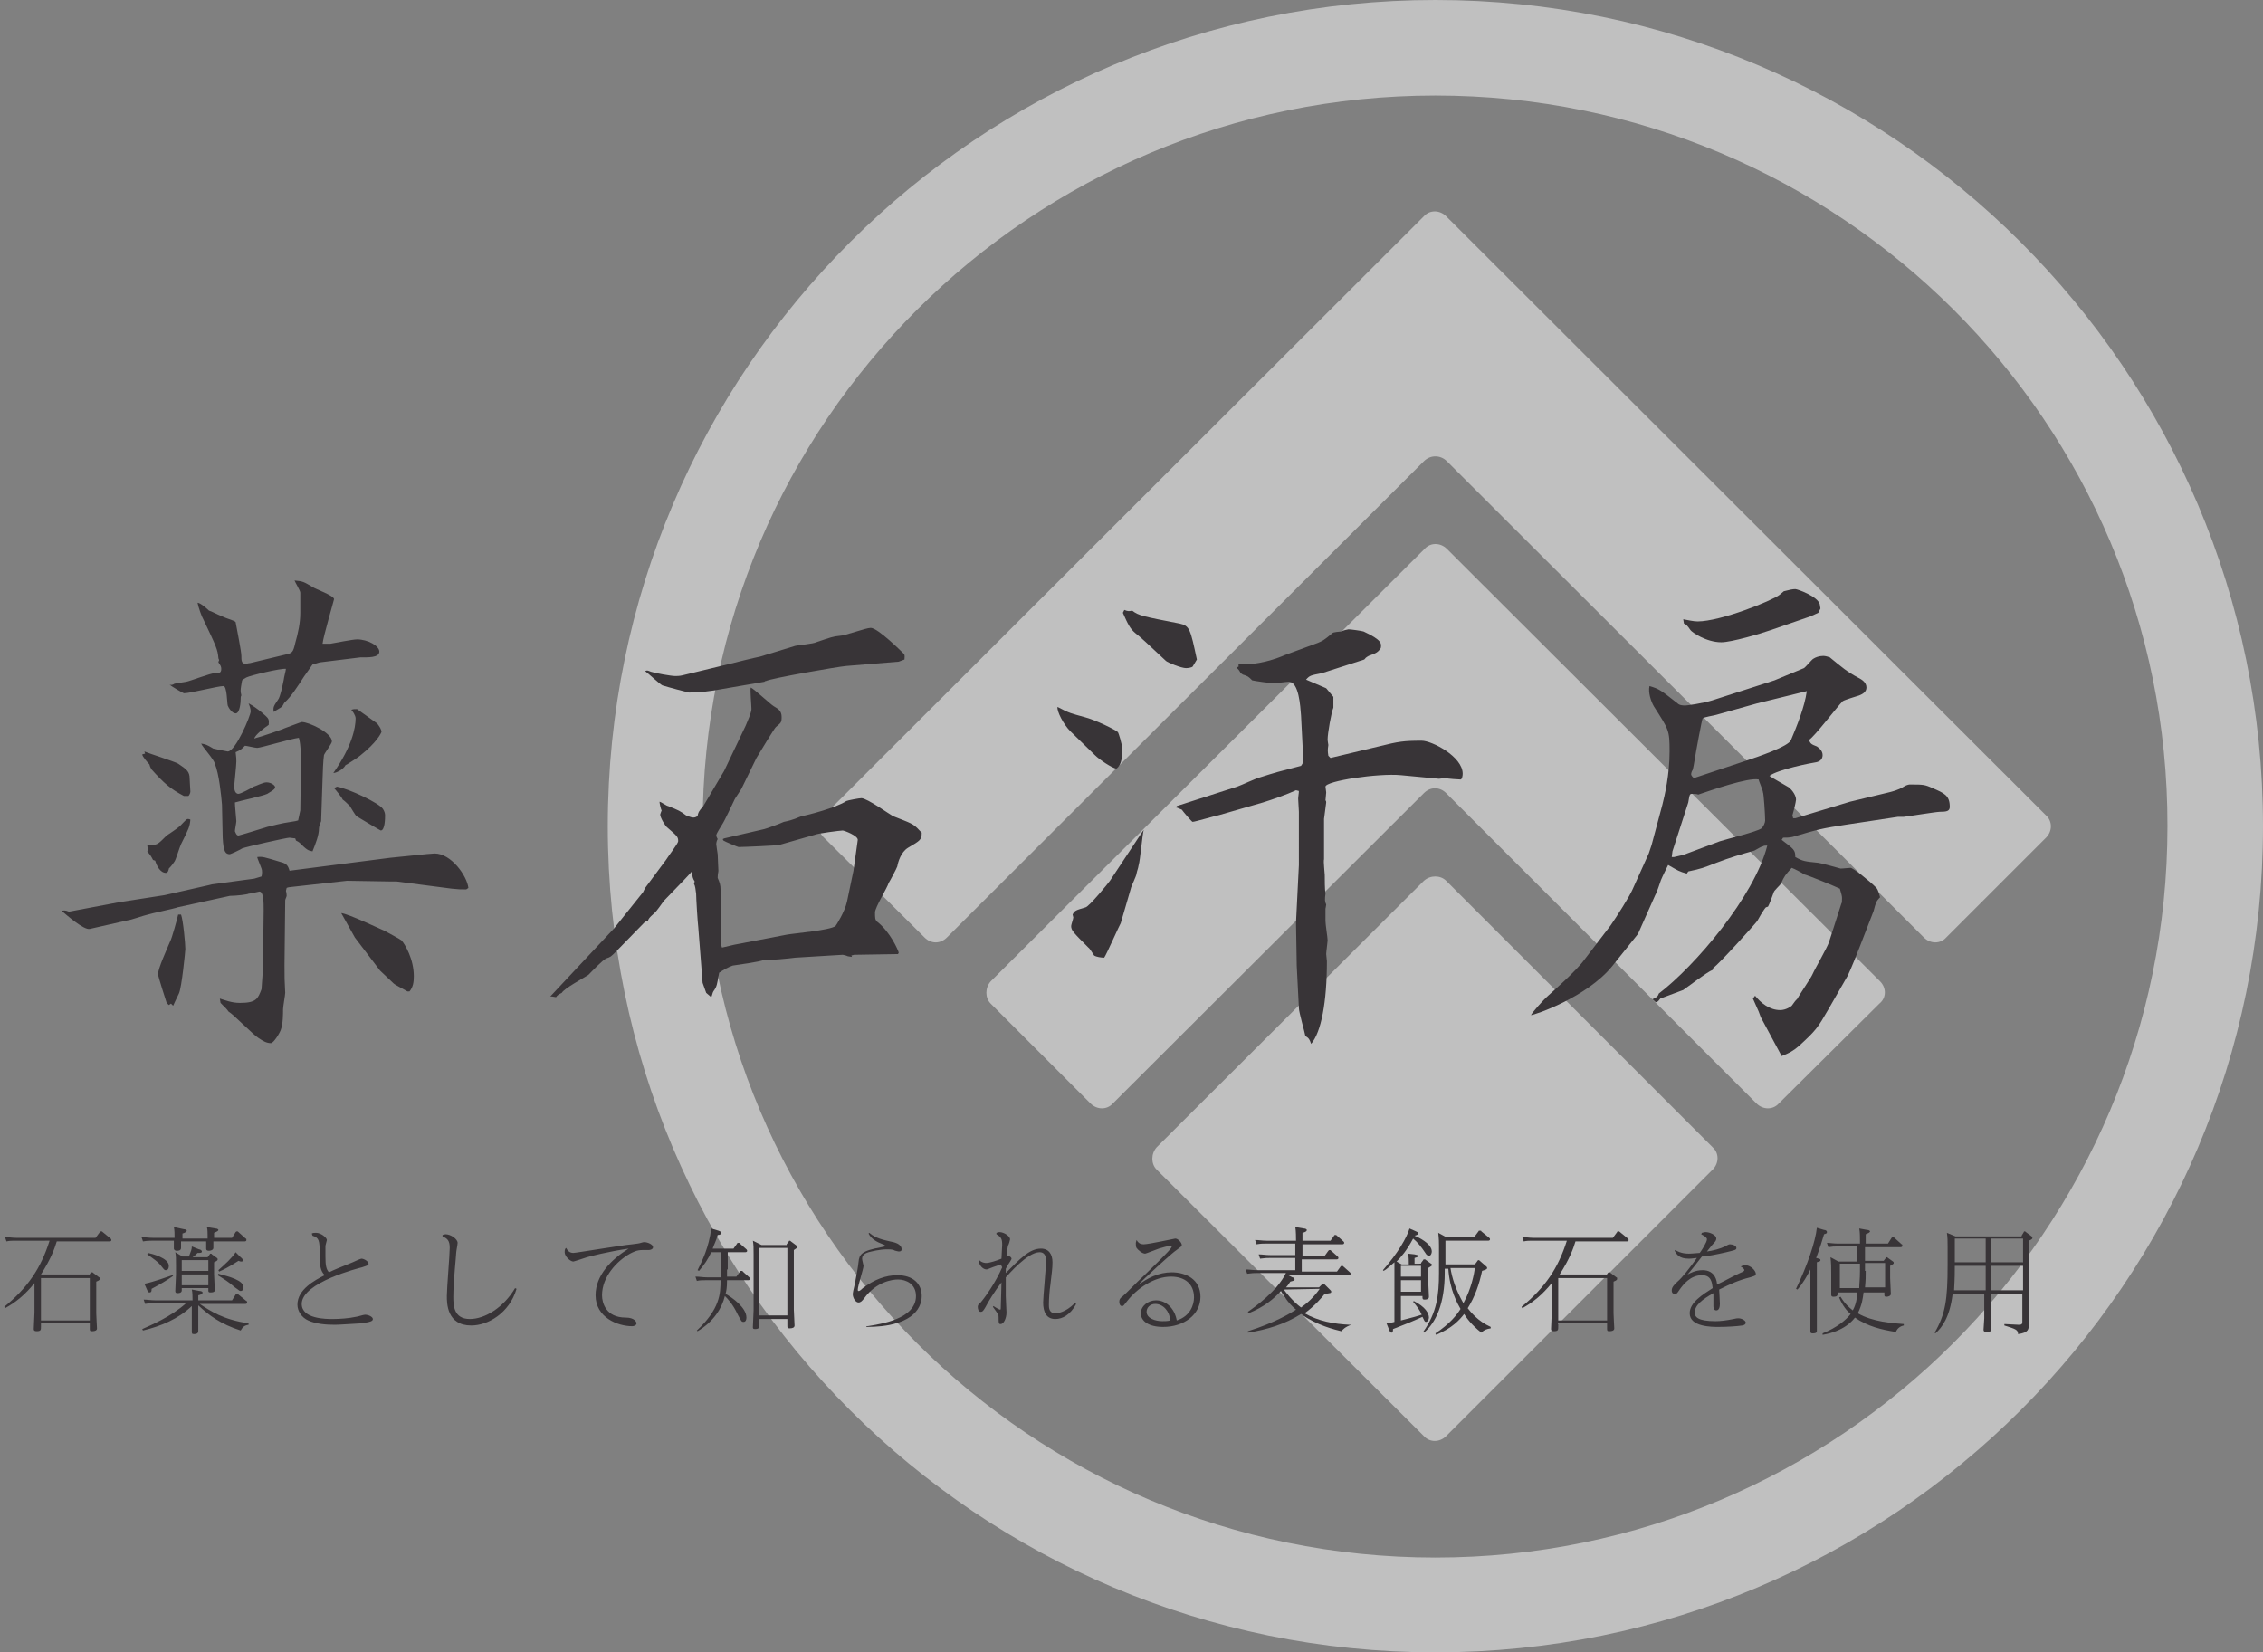 <?xml version="1.0" encoding="utf-8"?>
<!-- Generator: Adobe Illustrator 16.0.0, SVG Export Plug-In . SVG Version: 6.00 Build 0)  -->
<!DOCTYPE svg PUBLIC "-//W3C//DTD SVG 1.1//EN" "http://www.w3.org/Graphics/SVG/1.1/DTD/svg11.dtd">
<svg version="1.1" id="レイヤー_1" xmlns="http://www.w3.org/2000/svg" xmlns:xlink="http://www.w3.org/1999/xlink" x="0px"
	 y="0px" width="315px" height="230px" viewBox="0 0 315 230" enable-background="new 0 0 315 230" xml:space="preserve">
<rect x="0" y="0" width="315" height="230" fill="#808080" stroke="none"/>
<g opacity="0.5">
	<path fill="#FFFFFF" d="M261.7,136.6l-60.3-60.2c-0.9-0.9-2.3-0.9-3.1,0l-60.4,60.2c-0.8,0.9-0.8,2.3,0,3.1l13.9,13.9
		c0.9,0.9,2.3,0.9,3.1,0l43.3-43.2c0.9-0.9,2.2-0.9,3.1,0l43.2,43.2c0.9,0.9,2.3,0.9,3.1,0l14-13.9
		C262.6,138.9,262.6,137.5,261.7,136.6z"/>
	<path fill="#FFFFFF" d="M198.2,122.6l-37.2,37.1c-0.8,0.9-0.8,2.3,0,3.1l37.2,37.1c0.8,0.9,2.2,0.9,3.1,0l37.1-37.1
		c0.9-0.9,0.9-2.3,0-3.1l-37.1-37.1C200.5,121.8,199.1,121.8,198.2,122.6z"/>
	<path fill="#FFFFFF" d="M201.4,64.2l66.4,66.3c0.9,0.9,2.3,0.9,3.1,0l13.9-13.9c0.9-0.9,0.9-2.3,0-3.1l-83.5-83.4
		c-0.9-0.9-2.3-0.9-3.1,0l-83.5,83.4c-0.9,0.9-0.9,2.3,0,3.1l14,13.9c0.9,0.9,2.2,0.9,3.1,0l66.4-66.3
		C199.1,63.3,200.5,63.3,201.4,64.2z"/>
	<path fill="#FFFFFF" d="M315,115c0,63.5-51.6,115-115.2,115c-63.6,0-115.2-51.5-115.2-115c0-63.5,51.6-115,115.2-115
		C263.4,0,315,51.5,315,115z M199.8,13.3c-56.3,0-102,45.5-102,101.7c0,56.2,45.6,101.8,102,101.8c56.3,0,101.9-45.6,101.9-101.8
		C301.8,58.8,256.1,13.3,199.8,13.3z"/>
</g>
<g>
	<g>
		<path fill="#383437" d="M16.5,125.6l6.4-1l6.2-1.4l0.4-0.1l5.9-0.8l1-0.3c0.1-0.3,0.1-0.9,0-1.1c-0.4-1.1-0.5-1.2-0.6-1.6
			c0.7-0.1,1,0,3.3,0.7c0.8,0.2,1,0.5,1.2,1.2l14-1.8c1.2-0.1,5.6-0.6,6.2-0.6c2.3,0,4.5,3.1,4.7,4.8l-0.3,0.2c-0.9,0-1,0-2-0.1
			l-7.7-1h-0.8l-6.1-0.1l-7.2,0.8c-0.9,0.1-1,0.1-1.2,0.2l-0.1,0.4c0.1,0.3,0.1,0.7,0.1,0.7c0,0.1-0.2,0.5-0.2,0.6l-0.1,9
			c0,1.7,0,2.2,0.1,3.9c0,0.3-0.3,1.9-0.3,2.3c0,0.6,0,2-0.3,2.8c-0.1,0.4-1,1.9-1.4,1.9c-0.6,0-1.1-0.3-1.7-0.7
			c-0.8-0.5-3.5-3.3-4.2-3.7c-0.2-0.3-0.3-0.4-1.1-1.2l-0.1-0.6c0.7,0.2,1.6,0.6,2.8,0.6c2.3,0,2.5-0.6,3-1.9l0.2-2.8l0.1-8.2
			c0-1.1,0-2.6-0.6-2.6c-0.1,0-1.2,0.3-1.5,0.3c-0.1,0.1-1.7,0.3-2.6,0.3l-7.3,1.6c-0.1,0.1-3.9,0.9-4.1,1c-0.5,0.1-2.5,0.8-2.8,0.8
			l-5.3,1.2c-0.8,0.2-3.2-1.9-3.9-2.5c0.3-0.1,0.5-0.1,1,0.1L16.5,125.6z M20.2,104.9l-0.1-0.3c0.7,0.3,4.2,1.4,4.7,1.7
			c1.2,0.8,1.6,1.1,1.6,2.1c0,0.3,0.1,1.6,0.1,1.8c0,0.2-0.2,0.6-0.3,0.6h-0.6c-1.9-1-2.8-1.8-4.5-3.7c-0.1-0.2-0.2-0.3-0.3-0.7
			c-0.2-0.2-1-1.1-1-1.4L20.2,104.9z M20.6,118.3l-0.1-0.6c0.1,0,0.5-0.1,0.6-0.1c0.8,0,0.9-0.1,2.1-1.3c0.3-0.2,1.5-1,1.7-1.2
			c0.2-0.1,1-1.1,1.2-1.1c0.1,0,0.3,0,0.4,0.1c-0.1,1-0.2,1.2-1.3,3.4c-0.2,0.4-0.7,2.1-0.9,2.4c-0.2,0.3-0.4,0.6-0.8,1
			c0,0.1-0.1,0.6-0.4,0.6c-0.8,0-1.3-1-1.5-1.7l-0.3-0.1c-0.3-0.6-0.4-0.7-0.8-1.2L20.6,118.3z M25.2,127.3c0.3,0.8,0.6,4.1,0.6,4.8
			c0,0.2-0.5,5.4-0.9,6.2c-0.6,1.2-0.6,1.3-0.8,1.7l-0.3-0.3l-0.3,0.2l-0.3-0.3c-0.1-0.3-1.2-3.7-1.2-4c0-0.8,1.2-3.4,1.7-4.6
			c0.2-0.3,1-3.2,1.1-3.7L25.2,127.3z M24.1,95.2c0.5-0.1,0.6-0.1,1.8-0.3c0.6-0.1,3.4-1.2,4-1.2c0.6,0,0.9,0,0.9-0.6
			c0-0.3-0.1-0.5-0.4-0.9c0-0.1,0.1-0.3,0.1-0.3c0-0.1-0.1-0.2-0.1-0.3c-0.1-1.2-0.3-1.6-2.1-5.4c-0.2-0.3-0.7-1.7-0.8-2.3
			c0.4,0,1.4,0.9,1.6,1.1c0.4,0.1,0.6,0.3,2.3,1c0.2,0.1,1.3,0.4,1.4,0.6c0.2,1.1,0.8,4.1,0.8,4.7c0,0.6,0,1.1,0.6,1.1
			c0.1,0,0.4-0.1,0.6-0.1l5-1.2c0.9-0.2,1-0.3,1.3-1.6c0.4-1.4,0.7-2.8,0.7-4.2v-2.8c0-0.3-0.7-1.4-0.8-1.7c1.2,0.1,1.3,0.2,2.5,0.9
			c0.4,0.3,3,1.2,3,1.7c0,0.1-1.5,5.2-1.6,6.2H46c0.6-0.1,3.1-0.6,3.7-0.6c1.5,0,3.1,0.9,3.1,1.7c0,0.9-1.7,0.8-2.6,0.8l-5.7,0.7
			l-1,0.3c-0.4,0.6-0.8,1.1-1.2,1.7c-0.9,1.4-1.8,2.8-2.7,3.6c-0.1,0.1-0.3,0.6-0.4,0.6c-0.1,0.1-1,0.6-1.1,0.7
			c-0.1-0.7,0-0.8,0.6-1.7c0.3-0.3,0.7-2.3,0.8-2.8c0-0.2,0.3-1.3,0.3-1.5c-0.7-0.1-4.9,0.9-5.5,1.2c-0.2,0.1-0.5,0.3-0.6,0.4
			c-0.1,0.6-0.2,1.1-0.2,1.4c0,0.2,0,0.3,0.1,0.7c-0.1,0.1-0.1,0.4-0.1,0.6c0,0.3-0.1,1.9-0.7,1.9c-0.5,0-1-0.8-1.1-1.1
			c-0.1-0.4-0.1-2.7-0.6-2.7c-0.8,0-4.6,1-5.5,1c-0.1,0-1.8-1-2-1.2c0.3,0.1,0.4,0,0.7-0.1L24.1,95.2z M35.7,102.7
			c0.5-0.1,3.7-1.2,4.1-1.4c0.3-0.1,2.1-0.8,2.2-0.8c1,0,4.2,1.5,4.2,2.7c0,0.3-1,1.6-1.1,1.9c-0.1,0.5-0.2,2.8-0.2,3.3l-0.2,5.9
			c-0.1,0.3-0.3,0.7-0.3,1c0,1-0.5,2.2-0.9,3.2c-0.6-0.1-0.8-0.2-1.8-1.2c-0.1-0.1-0.3-0.2-0.5-0.3l-0.1-0.3c-0.2,0-0.7-0.1-0.8-0.1
			c-0.4,0-6.2,1.3-6.6,1.5c-0.1,0.1-1.6,0.8-1.7,0.8c-0.6,0-0.9-0.3-1-2.3l-0.1-4.6c-0.1-1.2-0.4-4.3-1-5.7
			c-0.1-0.6-1.7-2.3-1.9-2.8c0.6,0.1,0.7,0.1,1.7,0.7c0,0,1.9,0.4,2,0.4c1.1,0,3.2-5,3.2-5.6c0-0.3-0.2-0.9-0.3-1.1
			c1.3,0.7,2.6,1.9,2.7,2.1c0.2,0.3,0.1,0.7,0.1,0.9c-0.6,0.4-1.9,1.4-2,1.9L35.7,102.7z M41.8,112.8l0.1-6.2c0-0.8,0-3-0.3-3.9
			c-1,0.1-5.3,1.4-5.8,1.4c-0.3,0-1.5-0.3-1.7-0.3c-0.5,0.5-0.6,0.6-1.3,0.9c0.1,0.7,0.1,1,0.1,1.3c0,0.6-0.3,3.2-0.3,3.4
			c0,0.2,0,1.1,0.6,1.1c0.3,0,1.8-0.8,2.1-1c0.4-0.1,1.3-0.6,1.8-0.6c0.6,0,1.2,0.4,1.2,0.7c0,0.3-0.8,0.7-1.1,0.9
			c-0.6,0.3-3.9,1-4.5,1.2c0,0.5,0.2,2.4,0.2,2.6s-0.2,1.2-0.2,1.4c0.1,0.2,0.2,0.6,0.5,0.6c0.1,0,3.4-1,4-1.2
			c2.4-0.6,2.7-0.6,3.3-0.7c0.6-0.1,0.7-0.1,1-0.2L41.8,112.8z M48.1,106.5c-0.3,0.6-1.3,1.1-1.7,1.1c2.6-3.7,3.1-6.3,3.1-7.6
			c0-0.4-0.4-1-0.6-1.2c0.3-0.1,0.4-0.1,0.8-0.1c0.1,0.1,2.7,1.9,2.8,2c0.3,0.4,0.6,0.8,0.6,1.2c-0.1,0.2-0.6,1.4-3,3.3
			c-0.5,0.4-1.2,0.8-1.8,1.2L48.1,106.5z M46.9,109.5c1.7,0.3,5.9,2.3,6.4,3.1c0.2,0.3,0.3,0.6,0.3,0.9s0,2.1-0.6,2.1
			c-0.1,0-3.2-1.9-3.4-2c-0.1-0.1-0.8-1.2-0.9-1.4c-0.1-0.1-0.8-0.8-1-0.9c-0.1-0.3-1-1.4-1.2-1.6L46.9,109.5z M56.7,138
			c-0.3-0.2-1.7-0.9-1.9-1.1c-0.3-0.3-1.8-1.7-1.9-1.8l-3.5-4.6l-1.9-3.4c1,0.1,5.4,2.2,6.1,2.5c0.2,0.1,2.2,1.2,2.3,1.3
			c0.5,0.6,1.7,2.6,1.7,5c0,0.8-0.1,1.5-0.6,2.1L56.7,138z"/>
		<path fill="#383437" d="M85.5,129.2l4-5l0.3-0.6l2.9-3.9c0.3-0.5,1.7-2.3,1.7-2.6c0-0.6-0.1-0.7-1.5-1.9c-0.3-0.2-1-1.4-1-1.8
			c0-0.1,0.1-0.3,0.2-0.6c-0.1-0.1-0.3-1-0.3-1.2c0.2,0,1,0.6,1.2,0.6c1.5,0.6,1.7,0.7,2.5,1.3c0.3,0.1,0.7,0.3,1,0.3
			c0.1,0,0.3,0,0.6-0.2c0.1-0.5,0.1-0.6,0.8-1.4l2.9-4.9l3-6.3c0.2-0.5,0.8-1.8,0.8-2.3c0-0.5-0.2-2.6-0.1-3
			c0.6,0.3,2.7,2.3,3.2,2.6c0.7,0.4,1.1,0.7,1.1,1.5c0,0.8-0.1,0.8-0.8,1.4c-0.1,0-2.4,3.8-2.7,4.3l-2,4.1c-0.1,0.3-1,1.5-1.1,1.8
			c-0.3,0.6-1.3,2.8-1.7,3.4c-0.1,0.2-0.8,1.2-0.8,1.5c0,0.1,0.1,0.3,0.2,0.5c-0.1,0.1-0.2,0.5-0.2,0.7c0,0.1,0.2,1.4,0.2,1.4
			c0,0.3,0.1,2.1,0.1,2.3c0,0.2-0.1,0.4-0.1,1c0.3,0.7,0.4,1,0.4,1.7v2.6l0.1,5.1l0.1,0.3l1.7-0.4l7.3-1.4c1.1-0.2,6-0.6,6.8-1.2
			c0.1-0.1,1.3-2,1.6-3.4l0.9-4.3c0-0.1,0.6-4.2,0.6-4.3c0-0.6-1.9-1.3-2.1-1.3c-0.3,0-3.5,0.4-3.9,0.6l-4.9,1.4
			c-0.3,0.1-5,0.3-5.7,0.3c-0.1,0-2-0.8-2.1-0.9l-0.1-0.2l0.2-0.1l5.6-1.3c0.4-0.1,2.3-0.8,2.7-1c1.5-0.3,1.9-0.6,2.5-0.8
			c0.7-0.1,4.9-1.2,6.2-2.1c0.2-0.1,1.8-0.4,2.1-0.4c0.8,0,4,2.3,4.4,2.5c2.5,1,2.8,1,3.7,2c0.1,0.1,0.3,0.3,0.3,0.3
			c0,1-0.2,1.1-1.9,2.1c-1,0.6-1.4,2-1.5,2.6c-0.1,0.3-1,2-1.2,2.3c-0.2,0.7-1.9,3.4-1.9,4.1c0,0.8,0,1,0.3,1.3
			c1.8,1.4,2.9,3.9,3,4.3l-0.1,0.2l-6.1,0.1l-0.4,0.1l0.1,0.2l-0.6-0.1c-0.2-0.1-0.6-0.2-0.7-0.2l-1.7,0.1l-4.9,0.3
			c-0.7,0.1-3.7,0.4-4.3,0.3c-0.7,0.3-3.8,0.7-4.4,0.8c-0.6,0.2-1.3,0.6-1.9,1c-0.3,1.7-0.3,1.9-0.8,2.6c-0.1,0.1-0.2,0.7-0.3,0.8
			l-0.7-0.6l-0.5-1.4l-0.6-7.7c-0.1-0.8-0.3-4.1-0.3-4.7c-0.1-0.7-0.1-1-0.3-1.4l0.1-0.3c-0.3-0.5-0.3-0.6-0.4-1.4
			c-0.6,0.7-0.9,1-3.9,4.1c-0.2,0.3-1,1.4-1.2,1.6c-0.2,0.2-1,0.8-1,1.2l-0.4,0.1c-0.7,0.7-3.5,3.6-4,4.1c-0.8,0.8-0.8,0.8-1.4,1
			c-0.5,0.2-2.1,1.9-2.5,2.3c-0.6,0.4-3.4,1.9-3.7,2.5c-0.4,0.2-0.6,0.3-0.8,0.6c-0.5-0.1-0.6-0.1-0.8-0.1L85.5,129.2z M101.6,92.4
			c1.2-0.3,3.2-0.8,4.2-1l4.9-1.5c0.4-0.1,2.6-0.3,2.9-0.5c2.1-0.7,2.3-0.8,3.3-0.9c0.7,0,3.6-1.1,4.3-1.1c1,0,4.4,3.4,4.6,3.6
			c0.2,0.2,0.1,0.5,0.1,0.8l-0.8,0.3l-7.3,0.6c-1.2,0.1-10.4,1.7-11.2,2.1c-0.1,0-0.1,0-0.2,0.1L100,96c-1.1,0.2-2.6,0.4-4.1,0.4
			c-0.1,0-3.1-0.8-3.7-1c-0.4-0.2-2-1.7-2.3-1.9l-0.1-0.1c0.3-0.1,0.3-0.1,0.8,0.1c0.6,0.2,2.8,0.6,3.4,0.6c0.2,0,0.6,0,1-0.1
			L101.6,92.4z"/>
		<path fill="#383437" d="M149,101.8c-1-1-1.9-2.8-1.8-3.4c1.7,0.9,1.9,0.9,3.7,1.4c1.6,0.4,4.4,1.8,4.7,2.1
			c0.1,0.1,0.6,1.7,0.6,2.3c0,1,0,2.2-0.8,2.8c-0.6-0.1-2.3-1.2-3-1.9L149,101.8z M158.4,116.7l0.8-1.2c-0.2,0.8-0.5,4.3-0.7,4.9
			c-0.1,0.6-0.2,0.7-0.3,1.2c0,0.3-0.8,1.9-0.8,2.1l-1.4,4.8c-0.1,0.1-2,4.4-2.3,4.8c-0.4,0-1.1-0.1-1.4-0.3c-0.1-0.1-0.6-1-0.8-1.1
			c-2.1-2.1-2.4-2.4-2.4-3c0-0.2,0.3-1,0.3-1.2c0-0.1-0.1-0.3-0.1-0.4c0.3-0.6,0.5-0.6,1.8-1c0.5-0.1,3.2-3.4,3.4-3.7L158.4,116.7z
			 M156.5,84.9c0.5,0.2,0.6,0.2,1.1,0.1c0.9,0.7,1.5,0.8,6.6,1.8c1.4,0.3,1.5,0.8,2.4,5l-0.6,1c-0.1,0.1-0.6,0.2-0.9,0.2
			c-0.7,0-2.6-0.8-2.8-1c-3-2.8-3.3-3.1-4.3-3.9c-0.7-0.6-1-1.2-1.7-2.8L156.5,84.9z M172.2,109.5c0.6-0.2,2.7-1.2,3.2-1.3
			c2.2-0.7,2.6-0.8,5.7-1.6l0.2-0.3l0.1-0.8l-0.3-5.9c-0.1-1.3-0.3-4.7-1.7-4.7c-0.3,0-1.8,0.2-2.1,0.2c-0.5,0-2.6-0.3-3-0.4
			c-0.5-0.5-0.6-0.6-1.3-0.8l-0.3-0.2c-0.2-0.4-0.3-0.5-0.6-0.8l0.3-0.1v-0.4c2.6,0.3,5.5-0.8,6.4-1.2l4.6-1.7
			c0.7-0.3,0.8-0.3,2.1-1.4c0.1-0.1,1-0.2,1.2-0.2c0.1-0.1,0.9-0.3,1-0.3c0.3,0,1.8,0.2,2.1,0.3c2.6,1.2,2.5,1.7,2.4,2.3
			c-0.4,0.6-0.6,0.7-1.7,1.1c-0.1,0.1-0.3,0.1-0.6,0.5l-5.9,1.9c-1.5,0.3-1.7,0.3-2.2,0.9l2.8,1.2l1,1.2v1.5
			c-0.3,0.7-0.8,3.6-0.8,4.4c0,0.3,0.1,0.7,0.1,0.8c-0.1,0.7-0.1,0.8,0,1.5l0.3,0.3l6.7-1.6c2.8-0.7,3.5-0.8,6-0.8
			c1.4,0,5.7,2.2,5.7,4.6c0,0.3-0.1,0.8-0.3,0.8c-0.3,0-1.7-0.1-2.2-0.2c-0.1,0-0.6,0.1-0.8,0.1l-5.3-0.5
			c-3.1-0.3-10.5,0.8-10.5,1.6c0,0.2,0.1,0.6,0.1,0.8c0,0.2-0.1,1-0.1,1.1c0.1,0.1,0.1,0.2,0.1,0.3l-0.3,2.3v5.6
			c-0.1,0.3,0.1,1.9,0.1,2.2c0,0.7,0,1.9,0.1,2.6c-0.1,0.8-0.1,1.1,0.1,1.5c0,0.1-0.1,0.6-0.1,0.6v1.7c0,0.5,0.3,2.3,0.3,2.7
			c0,0.2-0.2,1.6-0.2,1.9c0,0.1,0.1,0.9,0.1,1c0,5.7-0.8,9.9-2.2,11.5c-0.2-0.6-0.3-0.8-0.8-1.1c-0.1-0.6-0.9-3.3-0.9-3.9l-0.3-5.9
			l-0.1-6l0.4-8V113c0-0.3-0.1-1.5-0.1-1.8c0-0.3,0.1-0.8,0.1-1.1l-0.4-0.1c-1.3,0.6-3.3,1.3-4.6,1.7l-5.9,1.7c-0.5,0.1-3.6,1-3.9,1
			c-0.1,0-1.3-1.4-1.5-1.7c-0.3-0.1-0.6-0.3-0.8-0.3l0.1-0.2L172.2,109.5z"/>
		<path fill="#383437" d="M224.2,128.8c0.9-1.3,2.6-4,3-4.9l2.3-5.1l0.4-1.2l1.5-5.6c0.3-1.2,1-4.1,1-7.4c0-3-0.1-3-2.2-6.3
			c-0.4-0.7-0.8-1.9-0.6-2.8c1.4,0.4,1.6,0.6,3.9,2.4c0.3,0.3,0.8,0.3,1.1,0.3c0.3,0,2.4-0.3,3.7-0.7l8.7-2.8l4.1-1.7
			c0.2-0.1,1.1-1.2,1.3-1.3c0.3-0.2,0.8-0.4,1.4-0.4c0.1,0,0.3,0,0.9,0.2c1.7,1.4,2.4,2,3.9,2.8c0.6,0.3,1.2,0.7,1.2,1.4
			c0,0.6-0.5,0.9-1,1.1c-0.3,0.1-2,0.6-2.3,0.8c-0.8,0.8-3.9,4.9-4.7,5.4c0.2,0.5,0.3,0.6,1.1,0.9c0.3,0.2,0.8,0.6,0.8,1.2
			c0,0.6-0.4,0.9-0.9,1c-0.7,0.1-5.3,1-6.5,1.9c0.4,0.3,2.4,1.4,2.7,1.6c0.6,0.5,1,1.2,1,1.7c0,0.3-0.4,1.9-0.5,2.2l0.1,0.4h0.3
			l7.6-2.3l5.4-1.3c0.4-0.1,1.3-0.3,2.1-0.8c0.1-0.1,0.6-0.3,0.8-0.3c1.9,0,2.1,0,3.2,0.5c1.6,0.7,2.4,1,2.4,2.6
			c0,0.6-0.4,0.7-1.4,0.7c-0.5,0-4.8,0.7-5,0.7h-0.8l-7.3,1.1c-3.2,0.5-3.7,0.6-7.4,1.7c-0.5,0.1-0.8,0.1-1.3,0.1l-0.2,0.3
			c1.7,1.3,1.9,1.4,1.9,2.4c1.1,0.6,1.3,0.6,3.2,0.8c0.2,0,2.8,0.7,3.1,0.8c0.4,0,1.1-0.1,1.4-0.1c0.3,0,2.5,1.7,3.5,2.7
			c0.2,0.2,0.3,0.3,0.6,1.4c-0.6,0.6-0.6,0.8-0.9,1.9l-1.9,4.9c-0.3,0.8-1.3,3.3-1.7,4.1l-2.7,4.7c-1.5,2.6-1.7,2.9-4.1,5.1
			c-0.8,0.7-1.4,1-2.4,1.4l-2.9-5.4l-0.3-0.8L244,139l0.3-0.4c0.8,1,2,2,3.5,2c0.8,0,1.5-0.5,1.6-0.6c0.5-0.7,0.5-0.7,0.8-1
			c0.3-0.6,1.9-2.9,2.1-3.4c0.3-0.7,2.1-3.8,2.3-4.5l1.7-5.3c0.1-0.1,0.1-0.5,0.1-0.8c0-0.3-0.1-0.6-0.3-1.3c-0.6-0.3-4.5-1.9-5-2
			c-0.2-0.2-1.4-0.8-1.7-0.9c-0.9,1-1,1.1-1.5,2.2c-0.1,0.2-1,1-1,1.2c-0.1,0.3-0.7,1.9-0.8,2l-0.3,0.1c-0.3,0.3-1.1,1.7-1.2,1.9
			c-0.1,0.2-5.5,6.2-6.1,6.5l-0.1,0.3c-0.8,0.3-3.5,2.4-4.1,2.8c-0.5,0.2-0.8,0.3-3.2,1.2c-0.1,0.1-0.3,0.5-0.6,0.5
			c-0.1,0-0.3-0.3-0.5-0.4c0.7-0.3,0.8-0.5,0.9-0.8c5-3.8,13.3-13.5,15.1-20.6c-0.2,0-0.5,0-0.6,0.1c-0.2,0-1,0.5-1.2,0.6
			c-1.8,0.5-3.5,1-5.3,1.7c-1.8,0.7-2,0.8-3.9,1.2l-0.2,0.3c-1.1-0.3-1.2-0.4-2.6-1.2c-0.2,0.4-0.8,1.6-1,2.1
			c-0.1,0.3-0.6,1.8-0.8,2.1l-2.4,5.4l-3.6,4.5c-3.5,4.3-10.8,6.8-11.3,6.8c0.3-0.5,1.6-2,2.5-2.8c0.1-0.1,3.9-3.4,5-5L224.2,128.8z
			 M233,119.3l1.3-0.3l5.1-1.9c0.9-0.3,5.1-1.3,5.8-1.8c0.3-0.3,0.5-0.8,0.5-1.1c0-0.8-0.2-3.8-0.3-3.9c0-0.3-0.6-1.6-0.6-1.8
			c-1.5-0.3-6.6,1.5-8.4,2.1c-0.3-0.1-0.6-0.1-0.8-0.1c-0.4,0-0.4,0-0.6,1.2l-2.2,6.8l-0.1,0.8L233,119.3z M234.3,86.2
			c0.6,0.1,1.4,0.3,2,0.3c3.2,0,10.4-2.9,11.4-3.7c0.1-0.1,0.5-0.4,0.6-0.5c0.8-0.2,1.2-0.3,1.6-0.3c0.3,0,3.1,1,3.4,2.1l0.1,0.6
			l-0.3,0.6l-1.1,0.5l-5.5,1.9c-1.4,0.5-5.5,1.7-6.9,1.7c-2.1,0-4.1-1.4-4.3-1.7c-0.4-0.6-0.6-0.8-0.9-0.9L234.3,86.2z M244.6,97.9
			l-5.7,1.6c-0.3,0.1-1.7,0.3-1.9,0.5c-0.1,0.1-1,5-1.1,5.7c-0.1,0.6-0.2,1.2-0.3,1.5c-0.1,0.1-0.2,0.4-0.2,0.6
			c0,0.1,0.2,0.4,0.4,0.5l7.5-2.5c1.2-0.4,5.7-1.9,6-2.8c0.8-1.9,1.9-4.6,2.2-6.8L244.6,97.9z"/>
	</g>
</g>
<g>
	<path fill="#383437" d="M12.4,177.5l0.2-0.3c0.1-0.1,0.1-0.1,0.2-0.1s0.1,0,0.2,0.1l0.8,0.6c0.1,0,0.1,0.1,0.1,0.2s0,0.2-0.5,0.4
		v4.4c0,0.3,0.1,2,0.1,2.1c0,0.1,0,0.4-0.7,0.4c-0.3,0-0.3-0.1-0.3-0.4v-0.8H5.7v0.6c0,0.4,0,0.6-0.6,0.6c-0.3,0-0.4-0.1-0.4-0.3
		c0-0.4,0.1-1.9,0.1-2.3v-4.1c-1.3,1.6-2.5,2.6-4.1,3.5l-0.1-0.2c3.3-2.7,5.1-5.4,6.3-9.2H2.1c-0.4,0-0.8,0-1.2,0.1l-0.2-0.6
		c0.5,0,1,0.1,1.6,0.1h11l0.6-0.8c0-0.1,0.1-0.1,0.2-0.1c0.1,0,0.1,0,0.2,0.1l1.1,0.9c0.1,0.1,0.1,0.2,0.1,0.2
		c0,0.2-0.2,0.2-0.3,0.2H7.9c-0.3,1-0.8,2.4-2.2,4.6H12.4z M5.7,177.9v5.9h6.8v-5.9H5.7z"/>
	<path fill="#383437" d="M34.6,184.4c-0.6,0.1-0.8,0.3-1.1,0.8c-2.8-0.9-4.4-2.1-5.9-3.5v1.4c0,0.3,0,1.9,0,2.1c0,0.2,0,0.5-0.6,0.5
		c-0.3,0-0.3-0.1-0.3-0.4c0-0.4,0-2,0-2.2v-1.3c-1.9,1.8-4.3,2.8-6.8,3.4l-0.1-0.2c1.1-0.5,4-1.7,6.1-3.6h-4.5c-0.3,0-0.6,0-1.2,0.1
		l-0.2-0.6c0.5,0,1,0.1,1.6,0.1h5.2c0-0.4,0-1.1-0.1-1.5l1.1,0.2c0.2,0,0.4,0.1,0.4,0.2c0,0.2-0.2,0.3-0.6,0.4v0.7h4.7l0.5-0.8
		c0-0.1,0.1-0.1,0.2-0.1c0.1,0,0.1,0,0.2,0.1l1.1,0.9c0.1,0,0.1,0.1,0.1,0.2c0,0.2-0.2,0.2-0.3,0.2h-6.3c1.5,1,3.3,2.2,6.8,2.7
		L34.6,184.4z M25.6,171.1c0.2,0,0.4,0.1,0.4,0.2s-0.2,0.3-0.6,0.4v0.7h3.5v-0.4c0-0.3,0-0.9-0.1-1.2l1.2,0.2c0.2,0,0.4,0.1,0.4,0.2
		s-0.1,0.2-0.6,0.4v0.7h2.5l0.5-0.8c0.1-0.1,0.1-0.1,0.2-0.1s0.1,0,0.2,0.1l1,0.9c0.1,0,0.1,0.1,0.1,0.2c0,0.2-0.2,0.2-0.3,0.2h-4.3
		c0,0.1,0,0.8,0,0.9c0,0.3-0.4,0.4-0.6,0.4c-0.4,0-0.4-0.2-0.4-0.3c0-0.2,0-0.9,0-1h-3.5c0,0.8,0,0.9,0,0.9c0,0.4-0.4,0.4-0.6,0.4
		c-0.3,0-0.4-0.2-0.4-0.3c0-0.1,0-0.9,0-1.1h-3.1c-0.2,0-0.6,0-1.2,0.1l-0.2-0.6c0.4,0,1,0.1,1.6,0.1h3c0-0.5,0-1.1-0.1-1.5
		L25.6,171.1z M24.1,177.6c-1,0.7-1.7,1.1-3,1.8c0,0.3,0,0.5-0.3,0.5c-0.2,0-0.2-0.1-0.3-0.3l-0.4-0.9c1.4-0.3,3-0.9,3.9-1.2
		L24.1,177.6z M20.6,174.4c0.5,0.1,2.9,0.7,2.9,1.8c0,0.3-0.1,0.6-0.4,0.6c-0.2,0-0.2,0-0.6-0.5c-0.4-0.6-1.3-1.2-2-1.7L20.6,174.4z
		 M28.9,175l0.3-0.4c0-0.1,0.1-0.1,0.1-0.1s0.2,0,0.2,0.1l0.7,0.5c0.1,0.1,0.1,0.1,0.1,0.2c0,0.2-0.3,0.3-0.5,0.4v1.7
		c0,0.3,0.1,1.9,0.1,2.1c0,0.2,0,0.4-0.6,0.4c-0.3,0-0.3-0.1-0.3-0.3v-0.3h-3.7v0.3c0,0.1,0,0.4-0.6,0.4c-0.3,0-0.3-0.2-0.3-0.3
		c0-0.4,0.1-1.9,0.1-2.3v-1.2c0-1,0-1.4-0.1-1.9l1,0.6h0.9c0.3-0.8,0.4-1,0.4-1.4l1,0.4c0.1,0,0.4,0.1,0.4,0.3
		c0,0.2-0.2,0.2-0.6,0.2c-0.3,0.3-0.4,0.4-0.7,0.6H28.9z M25.3,175.4v1.5H29v-1.5H25.3z M25.3,177.4v1.5H29v-1.5H25.3z M33.5,175
		c0.3,0.2,0.3,0.4,0.3,0.4c0,0.2-0.1,0.2-0.2,0.2c-0.1,0-0.2,0-0.4-0.1c-0.2,0.1-1.3,0.9-2.7,1.5l-0.1-0.2c0.9-0.8,1.9-1.7,2.4-2.5
		L33.5,175z M30.4,177.3c1.5,0.4,3.5,0.9,3.5,1.9c0,0.2-0.1,0.5-0.4,0.5c-0.2,0-0.2-0.1-0.8-0.5c-0.9-0.8-1.6-1.2-2.4-1.7
		L30.4,177.3z"/>
	<path fill="#383437" d="M43.4,171.7c0.2-0.1,0.3-0.1,0.6-0.1c0.7,0,1.5,0.7,1.5,1c0,0.1-0.2,0.7-0.2,0.8c0,0.3,0,1.2,0,1.5
		c0,1.2,0.1,1.8,0.5,2.2c0.8-0.4,1.1-0.5,3.3-1.4c0.2-0.1,1.1-0.5,1.2-0.5c0.4,0,1,0.4,1,0.7c0,0.2,0,0.2-0.9,0.5
		c-0.4,0.1-8.4,2.1-8.4,5.1c0,2.1,3.4,2.1,4.3,2.1c1,0,2.3-0.1,3.2-0.3c0.2,0,1.1-0.3,1.3-0.3c0.5,0,1.1,0.3,1.1,0.6
		c0,0.3-0.3,0.4-1.6,0.6c-1.8,0.1-3.1,0.2-3.7,0.2c-1.2,0-2.6-0.1-3.7-0.6c-0.9-0.4-1.5-1.3-1.5-2.2c0-2.1,2.4-3.4,3.8-4.1
		c-0.6-0.6-0.7-1.3-0.7-2.9c0-2-0.1-2.3-1-2.6L43.4,171.7z"/>
	<path fill="#383437" d="M61.6,171.9c0.1,0,0.3-0.1,0.4-0.1c0.8,0,1.7,0.7,1.7,1.2c0,0.2-0.2,1.2-0.2,1.4c0,0.4-0.4,4-0.4,6.1
		c0,1.1,0,3.1,2.3,3.1c2.1,0,4.7-1.6,6.3-4.3l0.2,0.1c-1,3.4-4,5.1-6.3,5.1c-3.4,0-3.4-3.1-3.4-4.1c0-1.1,0.4-5.7,0.4-6.7
		c0-1-0.3-1.3-1-1.6L61.6,171.9z"/>
	<path fill="#383437" d="M78.8,173.7c0.2,0.4,0.5,0.7,1,0.7c0.4,0,6.9-1.1,8.2-1.2c0.7-0.1,0.9-0.1,1.2-0.2c0.3-0.1,0.4-0.1,0.5-0.1
		c0.4,0,1.2,0.3,1.2,0.7c0,0.3-0.4,0.4-0.6,0.4c-0.1,0-0.8,0-0.9,0c-0.8,0-1.3,0.3-1.7,0.5c-1.8,1-3.9,3.2-3.9,5.8
		c0,1,0.5,3.1,3.3,3.1c1.2,0,1.5,0.6,1.5,0.8c0,0.3-0.4,0.4-0.6,0.4c-2,0-5.1-1.2-5.1-4.3c0-2.8,2.2-5,4.6-6.5
		c-2.8,0.4-5.5,1.1-5.8,1.2c-0.3,0.1-1.8,0.6-1.9,0.6c-0.4,0-1.2-0.7-1.2-1.3c0-0.2,0-0.3,0.1-0.5L78.8,173.7z"/>
	<path fill="#383437" d="M101.2,176.7c0,0.6,0,0.8,0,1h1.3l0.5-0.7c0-0.1,0.1-0.1,0.2-0.1c0.1,0,0.2,0,0.2,0.1l0.9,0.8
		c0,0,0.1,0.1,0.1,0.2c0,0.2-0.2,0.2-0.3,0.2h-2.9c0,1.1-0.1,1.5-0.2,1.9c0.9,0.5,2.9,1.9,2.9,3.3c0,0.3-0.1,0.6-0.4,0.6
		c-0.3,0-0.3-0.1-0.8-1c-0.7-1.5-1.4-2.2-1.8-2.6c-0.4,1.7-1.6,3.6-3.8,4.9l-0.1-0.1c3.2-3,3.3-5.1,3.3-7h-2.1c-0.4,0-0.8,0-1.2,0.1
		l-0.2-0.6c0.6,0,1,0.1,1.6,0.1h2c0-0.2,0-0.4,0-1.3v-2.2H99c-0.4,0.9-1,1.8-1.7,2.6l-0.2-0.1c0.6-1.2,1.6-3.2,1.9-5.8l1,0.3
		c0.3,0.1,0.4,0.2,0.4,0.3c0,0.2-0.2,0.3-0.5,0.3c-0.2,0.8-0.5,1.3-0.7,1.9h2.9l0.5-0.7c0-0.1,0.1-0.1,0.2-0.1c0.1,0,0.2,0,0.2,0.1
		l0.9,0.8c0,0,0.1,0.1,0.1,0.2c0,0.2-0.2,0.2-0.3,0.2h-2.4V176.7z M109.5,173.2l0.3-0.4c0-0.1,0.1-0.1,0.1-0.1c0.1,0,0.1,0,0.2,0.1
		l0.8,0.6c0.1,0,0.1,0.1,0.1,0.2c0,0.1-0.1,0.1-0.5,0.4l0,8.3c0,0.3,0.1,1.9,0.1,2.2c0,0.3-0.3,0.4-0.7,0.4c-0.3,0-0.3-0.1-0.3-0.4
		v-0.9h-3.9v1c0,0.1,0,0.4-0.6,0.4c-0.3,0-0.3-0.1-0.3-0.3c0-0.4,0.1-1.9,0.1-2.3v-7.8c0-1,0-1.3-0.1-1.9l1.2,0.6H109.5z
		 M105.7,173.7v9.4h3.9v-9.4H105.7z"/>
	<path fill="#383437" d="M120.7,184.6c1.9-0.3,6.8-1,6.8-4.2c0-1.7-1.4-2.3-2.5-2.3c-0.8,0-3,0.3-4.7,2.6c-0.3,0.4-0.5,0.6-0.8,0.6
		c-0.4,0-0.8-0.6-0.8-1.2c0-0.3,0.4-1.7,0.4-2c0.2-1.1,0.3-1.5,0.4-2.4c0.1-1.1,0.4-1.6,3.2-2.1c0.5-0.1,0.5-0.1,0.5-0.2
		c0,0,0-0.1-0.3-0.2c-0.8-0.3-1.6-0.7-2-1.5l0.1-0.1c0.9,0.8,2.1,1,2.9,1.2c0.5,0.1,1.6,0.3,1.6,1.1c0,0.2-0.1,0.3-0.4,0.3
		c0,0-0.6-0.1-0.7-0.2c-0.3-0.1-0.6-0.1-0.9-0.1c-1.1,0-2.2,0.3-2.6,0.4c-0.3,0.1-0.9,0.3-0.9,0.9c0,0.2,0.2,0.9,0.2,1
		c0,0.4-0.8,2.8-0.8,3.3c0,0.1,0,0.2,0.1,0.2c0.1,0,0.2,0,0.6-0.4c1.6-1.2,3.2-1.8,4.8-1.8c2.2,0,3.4,1.2,3.4,2.9
		c0,1.9-1.6,4.3-7.7,4.3V184.6z"/>
	<path fill="#383437" d="M139.3,176c-1.1,0.4-1.2,0.4-1.4,0.5c-0.3,0.1-0.4,0.2-0.6,0.2c-0.3,0-0.9-0.3-1.1-1.2l0.1-0.1
		c0.4,0.4,0.9,0.4,1,0.4c0.4,0,1.4-0.3,2.1-0.6c0-0.5,0.1-1.5,0.1-1.9c0-0.8-0.1-1.1-0.8-1.5l0-0.2c0.1,0,0.2-0.1,0.4-0.1
		c0.7,0,1.5,0.6,1.5,1c0,0.1-0.2,0.8-0.3,0.9c-0.1,0.5-0.2,1.4-0.2,1.4c0.3-0.1,0.7,0.2,0.7,0.4c0,0.1-0.1,0.2-0.2,0.4
		c-0.2,0.3-0.4,0.6-0.6,1c0,0.1,0,0.5,0,0.6c2-2,3.3-3.4,4.9-3.4c1.1,0,1.6,0.8,1.6,1.9c0,0.9-0.1,1.4-0.3,3.2
		c-0.1,0.6-0.2,1.9-0.2,2.7c0,0.4,0,1.2,0.9,1.2c0.3,0,1.4-0.1,2.7-1.4l0.2,0.1c-0.8,1.5-1.9,2.1-2.9,2.1c-1.2,0-1.7-0.9-1.7-2.3
		c0-0.4,0.1-1.6,0.2-2.8c0.1-1.2,0.2-2.5,0.2-3c0-0.3,0-1.2-0.9-1.2c-1.7,0-4.4,3.2-4.7,3.5c0,0.9,0,1.6,0,2.6
		c0,0.3,0.1,2.1,0.1,2.3c0,0.8-0.4,1.6-0.8,1.6c-0.3,0-0.3-0.1-0.3-0.9c0-0.4,0-0.4-0.8-1.5l0.1-0.1c0.1,0.1,0.8,0.5,0.9,0.5
		c0.1,0,0.1-0.1,0.1-0.2c0-0.3,0.1-3,0.1-3.6c-1,1.3-1.9,2.8-2.2,3.4c-0.3,0.5-0.4,0.7-0.7,0.7c-0.3,0-0.4-0.4-0.4-0.7
		c0-0.2,0.1-0.4,0.4-0.6c0.6-0.7,2.1-2.8,3-4.9L139.3,176z"/>
	<path fill="#383437" d="M158.2,172.6c0.2,0.3,0.4,0.6,1,0.6c0.7,0,4.3-0.8,4.4-0.8c0.4,0,0.9,0.6,0.9,0.9c0,0.2-0.1,0.2-0.6,0.6
		c-0.8,0.5-4.8,4.2-5.5,5c1.3-1,2.9-1.8,4.7-1.8c2,0,4,1,4,3.4c0,2.5-2.3,4.2-5.2,4.2c-2,0-3.1-0.8-3.1-1.9c0-1,1-1.8,2.1-1.8
		c1.4,0,2.6,1.1,2.9,2.8c1.9-0.6,2.4-2.2,2.4-3.2c0-1.9-1.3-2.9-3.2-2.9c-2.3,0-4.7,1.6-6.1,3.4c-0.5,0.6-0.5,0.7-0.7,0.7
		c-0.3,0-0.4-0.3-0.4-0.6c0-0.3,0.1-0.5,0.4-0.7c0.6-0.5,2-2,3.1-3c3.5-3.4,3.8-3.8,3.8-4c0,0,0-0.1-0.2-0.1c-0.2,0-1.3,0.3-1.6,0.4
		c-0.3,0.1-1.8,0.7-1.9,0.7c-0.4,0-1-0.5-1.2-0.8c-0.1-0.2-0.1-0.4-0.1-0.7L158.2,172.6z M160.8,181.5c-0.7,0-1.2,0.5-1.2,1.1
		c0,0.9,1.2,1.3,2.2,1.3c0.4,0,0.7,0,1.1-0.1C162.8,182.5,161.9,181.5,160.8,181.5z"/>
	<path fill="#383437" d="M188.1,184.4c-0.9,0.3-1.2,0.7-1.4,0.9c-0.8-0.2-3.4-0.8-5.6-2.4c-2.2,1.4-4.8,2.2-7.4,2.6l0-0.2
		c3.8-1.2,5.9-2.5,6.7-3c-1.2-1-1.8-2.1-2.1-2.6c-1,1.1-2.3,2.2-4.5,3.1l-0.1-0.2c1-0.7,4.1-2.9,5.3-5.4h-4.1c-0.3,0-0.6,0-1.3,0.1
		l-0.2-0.6c0.5,0,1,0.1,1.6,0.1h5.3v-1.7h-3.6c-0.3,0-0.6,0-1.3,0.1l-0.2-0.6c0.5,0,1,0.1,1.6,0.1h3.5v-1.6h-4.2
		c-0.3,0-0.6,0-1.2,0.1l-0.2-0.6c0.5,0,1,0.1,1.6,0.1h4.1c0-0.4,0-1.4-0.1-1.9l1.2,0.2c0.2,0,0.4,0.1,0.4,0.2c0,0.2-0.2,0.3-0.6,0.4
		v1.1h3.9l0.5-0.7c0-0.1,0.1-0.1,0.2-0.1c0.1,0,0.1,0,0.2,0.1l0.9,0.8c0.1,0.1,0.1,0.1,0.1,0.2c0,0.2-0.2,0.2-0.3,0.2h-5.5v1.6h3.1
		l0.5-0.7c0.1-0.1,0.1-0.1,0.2-0.1c0.1,0,0.1,0,0.2,0.1l0.9,0.8c0.1,0.1,0.1,0.1,0.1,0.2c0,0.2-0.2,0.2-0.3,0.2h-4.8v1.7h4.9
		l0.5-0.7c0.1-0.1,0.1-0.1,0.2-0.1c0.1,0,0.1,0,0.2,0.1l0.9,0.8c0.1,0.1,0.1,0.1,0.1,0.2c0,0.2-0.2,0.2-0.3,0.2h-8.4l0.6,0.3
		c0.1,0,0.3,0.1,0.3,0.3c0,0.2-0.3,0.2-0.6,0.3c-0.2,0.3-0.3,0.5-0.6,0.8h4.6l0.4-0.4c0,0,0.1-0.1,0.2-0.1c0.1,0,0.2,0,0.2,0.1
		l0.8,0.8c0.1,0.1,0.1,0.1,0.1,0.2c0,0.2-0.1,0.2-0.9,0.3c-0.4,0.5-1.4,1.7-2.8,2.7c1.9,1.1,4.1,1.5,6.3,1.6V184.4z M178.7,179.5
		c0.3,0.4,1.2,1.6,2.4,2.5c0.7-0.5,1.6-1.2,2.6-2.6L178.7,179.5L178.7,179.5z"/>
	<path fill="#383437" d="M197.8,175.8l0.3-0.4c0-0.1,0.1-0.1,0.2-0.1c0.1,0,0.1,0,0.2,0.1l0.7,0.5c0.1,0,0.1,0.1,0.1,0.2
		c0,0.1,0,0.1-0.5,0.4v1.8c0,0.3,0.1,1.8,0.1,2.2c0,0.1,0,0.4-0.6,0.4c-0.3,0-0.3-0.1-0.3-0.5H195v3.4c0.3-0.1,1.7-0.4,2.9-0.8
		c-0.3-0.7-0.7-1.2-1.2-1.8l0.1-0.1c1.6,0.8,2.1,1.7,2.1,2.3c0,0.3-0.2,0.6-0.4,0.6c-0.2,0-0.2-0.1-0.5-0.7
		c-1.3,0.6-2.8,1.2-4.1,1.7c0,0.2,0,0.5-0.2,0.5c-0.1,0-0.2-0.1-0.3-0.3l-0.4-1c0.3,0,0.4,0,1.1-0.2V177c0-0.5,0-1.2,0-1.3
		c-0.7,0.6-1.1,1-1.5,1.2l-0.1-0.1c2.1-2.4,3.3-4.5,3.7-5.8l0.9,0.4c0.2,0.1,0.3,0.1,0.3,0.3c0,0.1-0.1,0.2-0.5,0.3v0
		c0.5,0.2,2.4,1.1,2.4,2.2c0,0.2-0.1,0.6-0.4,0.6c-0.2,0-0.4-0.2-0.5-0.4c-0.6-0.9-1.1-1.5-1.7-2c-0.9,1.7-1.7,2.6-2.3,3.2l0.7,0.4
		h1c0-0.4,0-1.1-0.1-1.5l0.9,0.1c0.4,0.1,0.5,0.1,0.5,0.2c0,0.2-0.2,0.2-0.5,0.3v0.8H197.8z M195,176.2v1.5h2.8v-1.5H195z
		 M195,178.2v1.6h2.8v-1.6H195z M201.1,177.2c0,4.2-1.2,6.9-2.9,8.3l-0.1-0.1c1.9-2.7,2.2-5.1,2.2-8.2v-3.8c0-0.4,0-0.9-0.1-1.8
		l1.1,0.6h3.9l0.6-0.8c0-0.1,0.1-0.1,0.2-0.1s0.2,0,0.2,0.1l1.1,0.9c0.1,0.1,0.1,0.1,0.1,0.2c0,0.2-0.2,0.2-0.3,0.2h-5.9v3.3h4.1
		l0.3-0.4c0,0,0.1-0.2,0.2-0.2c0.1,0,0.2,0.1,0.3,0.2l0.8,0.7c0.1,0.1,0.1,0.1,0.1,0.2c0,0.1,0,0.2-0.7,0.4c-0.4,1.9-1,3.6-2,5.2
		c0.4,0.5,1.4,1.8,3.2,2.6v0.2c-0.6,0.1-0.9,0.2-1.3,0.6c-1.4-1.1-2.1-2.1-2.4-2.6c-0.6,0.8-1.7,2-3.9,2.9l-0.1-0.2
		c2-1.3,3-2.6,3.5-3.4c-0.4-0.7-1.5-2.6-1.7-5.6h-0.5V177.2z M201.9,176.5c0.2,1.3,0.7,3,1.8,4.9c1.1-2,1.5-4.1,1.6-4.9H201.9z"/>
	<path fill="#383437" d="M223.6,177.5l0.2-0.3c0.1-0.1,0.1-0.1,0.2-0.1c0.1,0,0.1,0,0.2,0.1l0.8,0.6c0.1,0,0.1,0.1,0.1,0.2
		s0,0.2-0.5,0.4v4.4c0,0.3,0.1,2,0.1,2.1c0,0.1,0,0.4-0.7,0.4c-0.3,0-0.3-0.1-0.3-0.4v-0.8h-6.8v0.6c0,0.4,0,0.6-0.6,0.6
		c-0.3,0-0.4-0.1-0.4-0.3c0-0.4,0.1-1.9,0.1-2.3v-4.1c-1.3,1.6-2.5,2.6-4.1,3.5l-0.1-0.2c3.3-2.7,5.1-5.4,6.3-9.2h-4.8
		c-0.4,0-0.8,0-1.2,0.1l-0.2-0.6c0.5,0,1,0.1,1.6,0.1h11l0.6-0.8c0-0.1,0.1-0.1,0.2-0.1c0.1,0,0.1,0,0.2,0.1l1.1,0.9
		c0.1,0.1,0.1,0.2,0.1,0.2c0,0.2-0.2,0.2-0.3,0.2h-7.1c-0.3,1-0.8,2.4-2.2,4.6H223.6z M216.9,177.9v5.9h6.8v-5.9H216.9z"/>
	<path fill="#383437" d="M242.5,176.2c0.1,0,0.2-0.1,0.4-0.1c0.8,0,1.5,0.8,1.5,1.2c0,0.3-0.2,0.3-0.8,0.5c-1.6,0.4-2.7,0.9-4.3,1.7
		c0,0.1,0.1,1.5,0.1,2c0,0.4-0.1,0.9-0.5,0.9c-0.4,0-0.4-0.5-0.4-0.6c0-0.7,0-1.4,0-1.8c-1.6,0.9-2.6,1.7-2.6,2.7
		c0,0.6,0.4,1.2,2.9,1.2c0.7,0,1.5-0.1,2.5-0.3c0.4-0.1,0.5-0.1,0.7-0.1c0.4,0,1,0.3,1,0.6c0,0.3-0.4,0.4-0.5,0.4
		c-0.6,0.1-2.1,0.2-3.3,0.2c-0.9,0-4,0-4-1.9c0-1.5,1.8-2.6,3.2-3.5c-0.1-0.8-0.2-1.8-1.5-1.8c-1.6,0-2.6,1.3-3.1,2
		c-0.4,0.6-0.4,0.6-0.7,0.6c-0.2,0-0.4-0.1-0.4-0.5c0-0.5,0.5-0.9,0.8-1.2c0.7-0.6,1.7-1.9,2.7-3.3c-0.3,0-0.6,0.1-1.1,0.1
		c-1.4,0-1.7-0.6-2-1.1l0.1-0.1c0.8,0.5,1.6,0.5,1.9,0.5c0.5,0,1.2-0.1,1.5-0.1c0.3-0.4,1-1.5,1-1.9c0-0.2-0.2-0.4-0.8-0.7l0.1-0.2
		c0.1,0,0.3-0.1,0.5-0.1c0.6,0,1.5,0.4,1.5,0.9c0,0.2-0.1,0.4-0.4,0.7c-0.1,0.1-0.2,0.2-0.9,1.1c0.8-0.1,1.9-0.4,2.5-0.7
		c0.4-0.2,0.5-0.3,0.7-0.3c0.4,0,0.9,0.2,0.9,0.5s-0.2,0.3-1.4,0.6c-1.3,0.3-2.8,0.6-3.4,0.6c-0.3,0.4-1.7,2.2-2,2.5
		c0.4-0.2,1.1-0.6,2.1-0.6c1.8,0,2,1.6,2,2c1.1-0.5,2.1-1.1,3.2-1.6c0.5-0.2,0.6-0.3,0.6-0.4c0-0.2-0.3-0.4-0.5-0.5L242.5,176.2z"/>
	<path fill="#383437" d="M253.9,171.2c0.2,0,0.4,0.1,0.4,0.3c0,0.2-0.1,0.2-0.4,0.3c-0.3,1-0.5,1.7-1.1,3.3c0.4,0.1,0.6,0.1,0.6,0.3
		c0,0.2-0.2,0.2-0.5,0.3v7.6c0,0.3,0,1.6,0,1.9c0,0.2,0,0.4-0.6,0.4c-0.3,0-0.3-0.2-0.3-0.3c0-0.3,0-1.8,0-2.1v-6.5
		c-0.4,0.8-1,1.9-1.8,2.8l-0.2-0.1c1.6-3.3,2.7-6.6,2.9-8.5L253.9,171.2z M258.9,173.5h-3.2c-0.4,0-0.6,0-1.2,0.1l-0.2-0.6
		c0.4,0,0.9,0.1,1.5,0.1h3.1v-0.3c0-0.6,0-1.3-0.1-1.8l1.1,0.2c0.2,0,0.4,0.1,0.4,0.2c0,0.1-0.1,0.2-0.6,0.4v1.3h3.1l0.5-0.8
		c0.1-0.1,0.1-0.1,0.2-0.1c0.1,0,0.1,0,0.2,0.1l1,0.9c0.1,0,0.1,0.1,0.1,0.2c0,0.2-0.2,0.2-0.3,0.2h-4.9v1.9h2.6l0.3-0.4
		c0,0,0.1-0.1,0.1-0.1c0.1,0,0.1,0,0.2,0.1l0.7,0.5c0.1,0.1,0.1,0.1,0.1,0.2c0,0.1-0.1,0.2-0.5,0.4v1.7c0,0.4,0.1,1.9,0.1,2.2
		s-0.4,0.4-0.6,0.4c-0.3,0-0.3-0.1-0.3-0.3v-0.3h-2.9c-0.1,0.8-0.2,1.7-0.8,2.9c2,1.2,5,1.4,6.4,1.5v0.2c-0.5,0.1-0.9,0.4-1.1,0.9
		c-2-0.3-4-0.8-5.7-2c-0.3,0.4-1.5,1.9-4.5,2.4l0-0.2c2-0.8,3.3-1.9,3.9-2.7c-0.5-0.4-1.1-1.1-1.6-2.3l0.2-0.1
		c0.6,1,1.2,1.5,1.7,1.9c0.5-0.9,0.6-1.8,0.6-2.5h-2.7c0,0.4,0,0.6-0.6,0.6c-0.3,0-0.3-0.2-0.3-0.3c0-0.3,0-1.7,0-2v-0.9
		c0-0.9,0-1.4-0.1-2.3l1.1,0.6h2.6V173.5z M258.9,175.9h-2.8v3.4h2.7c0-0.7,0.1-1.2,0.1-2.4V175.9z M259.7,176.9
		c0,0.8,0,1.3-0.1,2.3h2.8v-3.4h-2.8V176.9z"/>
	<path fill="#383437" d="M281.4,172l0.3-0.5c0-0.1,0.1-0.1,0.1-0.1c0.1,0,0.1,0,0.2,0.1l0.8,0.6c0.1,0.1,0.1,0.1,0.1,0.2
		c0,0.1,0,0.2-0.5,0.4v9.5c0,0.3,0,1.8,0,2.1c0,0.7,0,1.2-1.5,1.4c0-0.6-0.3-0.7-1.9-1.2v-0.2l2,0.1c0.4,0,0.5-0.1,0.5-0.4v-3.9
		h-4.4v3.4c0,0.2,0.1,1.3,0.1,1.5c0,0.4-0.4,0.4-0.7,0.4c-0.3,0-0.4-0.1-0.4-0.3c0,0,0.1-1.4,0.1-1.6v-3.4h-4.4
		c-0.4,3.3-1.5,4.7-2.4,5.5l-0.1-0.1c1.5-2.6,1.8-4.6,1.8-9.4v-2.6c0-0.7,0-1.3-0.1-1.9l1.2,0.5H281.4z M272.1,176.2
		c0,0.7,0,1.7-0.1,3.4h4.4v-3.4H272.1z M272.1,172.4v3.3h4.3v-3.3H272.1z M281.6,175.7v-3.3h-4.4v3.3H281.6z M281.6,179.6v-3.4h-4.4
		v3.4H281.6z"/>
</g>
</svg>
